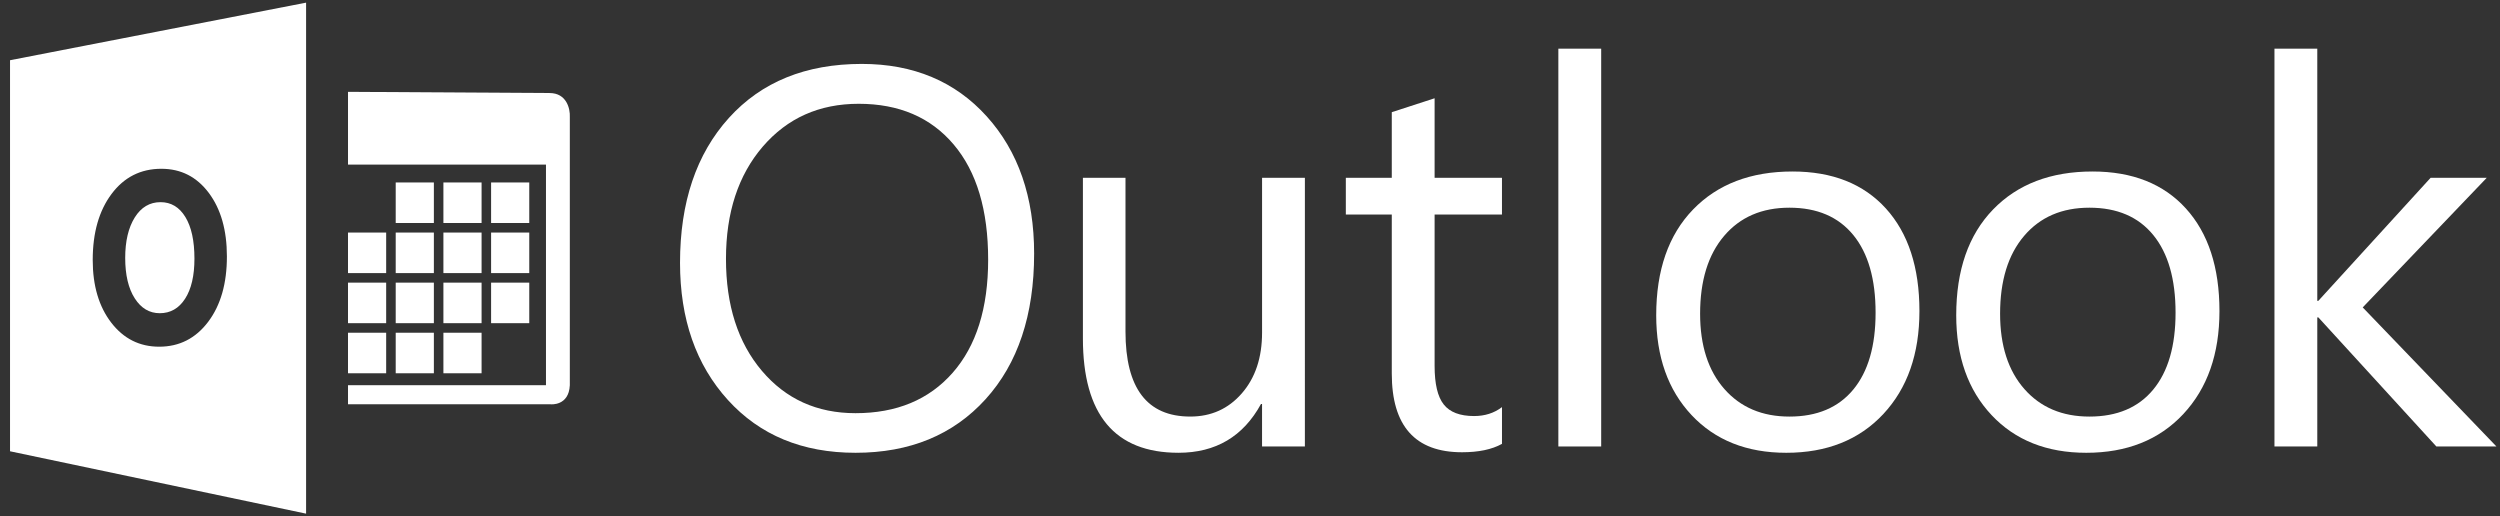 <svg xmlns="http://www.w3.org/2000/svg" width="184" height="38" viewBox="0 0 184 38" fill="none"><rect x="0" y="0" width="184" height="38" fill="#333333" stroke="none"/><g clip-path="url(#clip0_2917_112)"><path d="M62.966 33.325C59.058 33.325 55.929 32.031 53.577 29.443C51.225 26.855 50.05 23.489 50.05 19.343C50.05 14.889 51.248 11.335 53.644 8.682C56.04 6.03 59.301 4.704 63.427 4.704C67.233 4.704 70.299 5.992 72.624 8.566C74.949 11.141 76.112 14.509 76.112 18.666C76.112 23.185 74.919 26.757 72.537 29.383C70.154 32.009 66.963 33.325 62.966 33.325ZM63.197 7.639C60.301 7.639 57.95 8.689 56.142 10.788C54.336 12.887 53.432 15.643 53.432 19.054C53.432 22.467 54.312 25.212 56.075 27.293C57.836 29.372 60.133 30.41 62.965 30.41C65.989 30.41 68.371 29.42 70.115 27.437C71.856 25.456 72.728 22.681 72.728 19.114C72.728 15.458 71.882 12.631 70.19 10.635C68.501 8.637 66.168 7.639 63.197 7.639Z" fill="white"></path><path d="M96.039 32.861H92.887V29.732H92.81C91.502 32.127 89.478 33.324 86.737 33.324C82.047 33.324 79.702 30.519 79.702 24.904V13.085H82.836V24.401C82.836 28.572 84.424 30.659 87.603 30.659C89.141 30.659 90.406 30.091 91.398 28.951C92.391 27.811 92.888 26.322 92.888 24.479V13.085H96.04L96.039 32.861Z" fill="white"></path><path d="M110.546 32.668C109.803 33.082 108.823 33.286 107.605 33.286C104.159 33.286 102.435 31.355 102.435 27.492V15.789H99.053V13.085H102.435V8.257L105.587 7.232V13.085H110.545V15.789H105.587V26.931C105.587 28.258 105.81 29.204 106.26 29.77C106.709 30.338 107.452 30.621 108.49 30.621C109.284 30.621 109.97 30.403 110.546 29.964V32.668Z" fill="white"></path><path d="M11.816 14.879C11.02 14.879 10.386 15.255 9.918 16.005C9.45 16.755 9.215 17.748 9.215 18.984C9.215 20.238 9.45 21.23 9.918 21.959C10.386 22.689 11 23.052 11.759 23.052C12.542 23.052 13.164 22.698 13.622 21.988C14.08 21.279 14.311 20.295 14.311 19.036C14.311 17.724 14.089 16.703 13.643 15.972C13.197 15.243 12.589 14.879 11.816 14.879Z" fill="white"></path><path d="M0.738 4.433V33.214L22.528 37.805V0.195L0.738 4.433ZM15.319 23.689C14.398 24.907 13.198 25.517 11.716 25.517C10.272 25.517 9.097 24.927 8.188 23.747C7.279 22.566 6.824 21.029 6.824 19.134C6.824 17.132 7.285 15.513 8.209 14.277C9.132 13.041 10.355 12.422 11.878 12.422C13.316 12.422 14.48 13.013 15.367 14.197C16.255 15.38 16.7 16.94 16.7 18.876C16.701 20.867 16.24 22.471 15.319 23.689Z" fill="white"></path><path d="M117.847 32.861H114.695V3.582H117.847V32.861Z" fill="white"></path><path d="M131.469 33.325C128.561 33.325 126.239 32.401 124.502 30.553C122.766 28.705 121.897 26.256 121.897 23.205C121.897 19.882 122.801 17.289 124.608 15.421C126.414 13.555 128.855 12.622 131.929 12.622C134.864 12.622 137.154 13.53 138.802 15.345C140.447 17.16 141.27 19.677 141.27 22.897C141.27 26.051 140.383 28.577 138.609 30.477C136.834 32.375 134.455 33.325 131.469 33.325ZM131.7 15.286C129.676 15.286 128.074 15.978 126.896 17.362C125.717 18.747 125.128 20.655 125.128 23.089C125.128 25.432 125.724 27.28 126.915 28.632C128.105 29.984 129.701 30.66 131.7 30.66C133.737 30.66 135.304 29.998 136.401 28.672C137.496 27.346 138.043 25.461 138.043 23.013C138.043 20.541 137.496 18.635 136.401 17.296C135.304 15.955 133.737 15.286 131.7 15.286Z" fill="white"></path><path d="M153.549 33.325C150.641 33.325 148.319 32.401 146.582 30.553C144.846 28.705 143.978 26.256 143.978 23.205C143.978 19.882 144.881 17.289 146.688 15.421C148.494 13.555 150.935 12.622 154.011 12.622C156.944 12.622 159.236 13.53 160.882 15.345C162.528 17.16 163.352 19.677 163.352 22.897C163.352 26.051 162.465 28.577 160.689 30.477C158.914 32.377 156.534 33.325 153.549 33.325ZM153.78 15.286C151.756 15.286 150.153 15.978 148.975 17.362C147.796 18.747 147.207 20.655 147.207 23.089C147.207 25.432 147.803 27.28 148.993 28.632C150.184 29.984 151.78 30.66 153.779 30.66C155.816 30.66 157.382 29.998 158.478 28.672C159.573 27.346 160.121 25.461 160.121 23.013C160.121 20.541 159.573 18.635 158.478 17.296C157.383 15.955 155.817 15.286 153.78 15.286Z" fill="white"></path><path d="M183.738 32.861H179.317L170.629 23.359H170.552V32.861H167.4V3.582H170.552V22.142H170.629L178.894 13.085H183.026L173.896 22.625L183.738 32.861Z" fill="white"></path><path d="M25.613 12.113V6.759L40.447 6.847C41.711 6.847 41.968 8.017 41.939 8.602V28.351C41.869 29.896 40.535 29.756 40.535 29.756H25.613V28.351H40.184V12.113H25.613Z" fill="white"></path><rect x="29.124" y="13.429" width="2.809" height="2.984" fill="white"></rect><rect x="32.635" y="13.429" width="2.809" height="2.984" fill="white"></rect><rect x="36.145" y="13.429" width="2.809" height="2.984" fill="white"></rect><rect x="36.145" y="17.116" width="2.809" height="2.984" fill="white"></rect><rect x="36.145" y="20.802" width="2.809" height="2.984" fill="white"></rect><rect x="32.635" y="17.116" width="2.809" height="2.984" fill="white"></rect><rect x="32.635" y="20.802" width="2.809" height="2.984" fill="white"></rect><rect x="29.124" y="17.116" width="2.809" height="2.984" fill="white"></rect><rect x="29.124" y="20.802" width="2.809" height="2.984" fill="white"></rect><rect x="25.613" y="17.116" width="2.809" height="2.984" fill="white"></rect><rect x="25.613" y="20.802" width="2.809" height="2.984" fill="white"></rect><rect x="25.613" y="24.489" width="2.809" height="2.984" fill="white"></rect><rect x="29.124" y="24.489" width="2.809" height="2.984" fill="white"></rect><rect x="32.635" y="24.489" width="2.809" height="2.984" fill="white"></rect></g><defs><clipPath id="clip0_2917_112"><rect width="183" height="37.61" fill="white" transform="translate(0.738 0.195)"></rect></clipPath></defs></svg>